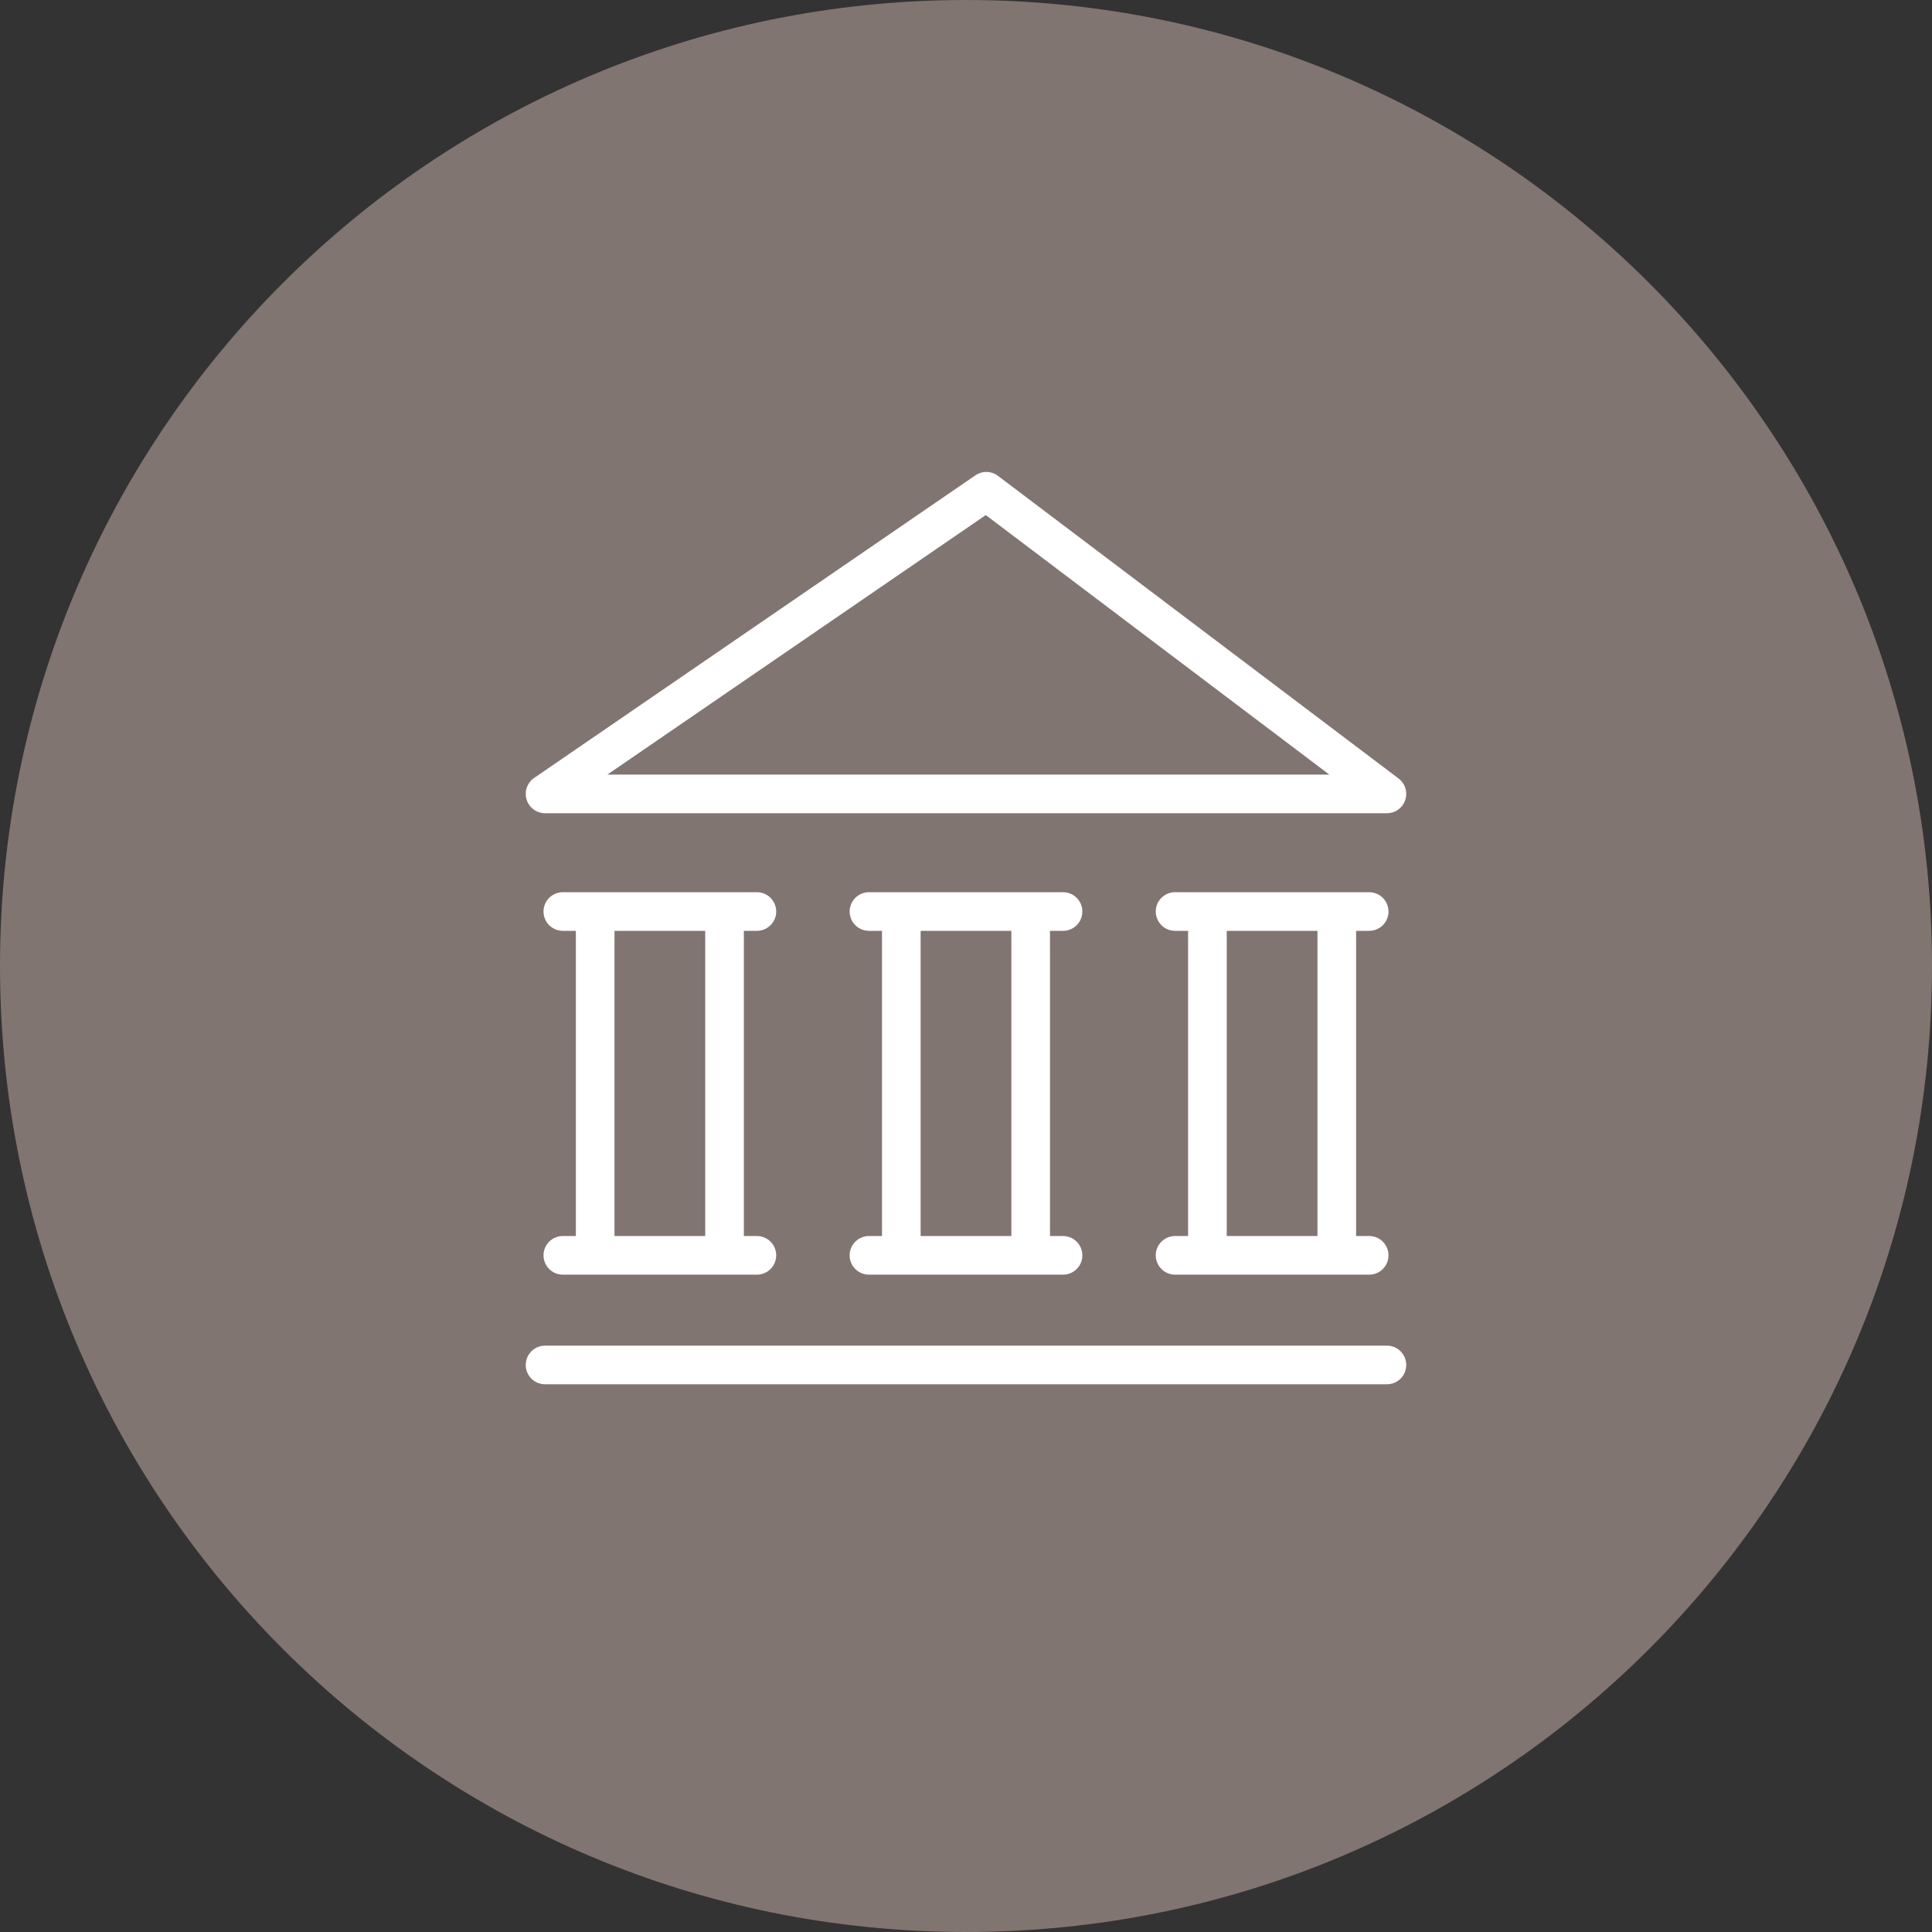 <?xml version="1.0" encoding="utf-8"?>
<!-- Generator: Adobe Illustrator 26.2.1, SVG Export Plug-In . SVG Version: 6.00 Build 0)  -->
<svg version="1.1" id="Layer_1" xmlns="http://www.w3.org/2000/svg" xmlns:xlink="http://www.w3.org/1999/xlink" x="0px" y="0px"
	 viewBox="0 0 50 50" style="enable-background:new 0 0 50 50;" xml:space="preserve">
<rect x="0" y="0" width="50" height="50" fill="#333333" stroke="none"/>
<style type="text/css">
	.st0{fill:#817571;}
	.st1{fill:none;stroke:#FFFFFF;stroke-linecap:round;stroke-linejoin:round;stroke-miterlimit:10;}
</style>
<g>
	<path class="st0" d="M25,50c13.807,0,25-11.193,25-25S38.807,0,25,0S0,11.193,0,25S11.193,50,25,50"/>
</g>
<path class="st1" d="M14.106,20.546h21.787l-10.367-7.832L14.106,20.546z M34.596,32.488V23.59 M31.248,32.488V23.59 M30.411,23.59
	h5.023 M30.411,32.488h5.023 M26.674,32.488V23.59 M23.326,32.488V23.59 M18.751,32.488V23.59 M22.489,23.59h5.022 M22.489,32.488
	h5.022 M14.566,23.59h5.022 M14.106,35.325h21.787 M14.566,32.488h5.022 M15.403,32.488V23.59"/>
</svg>
